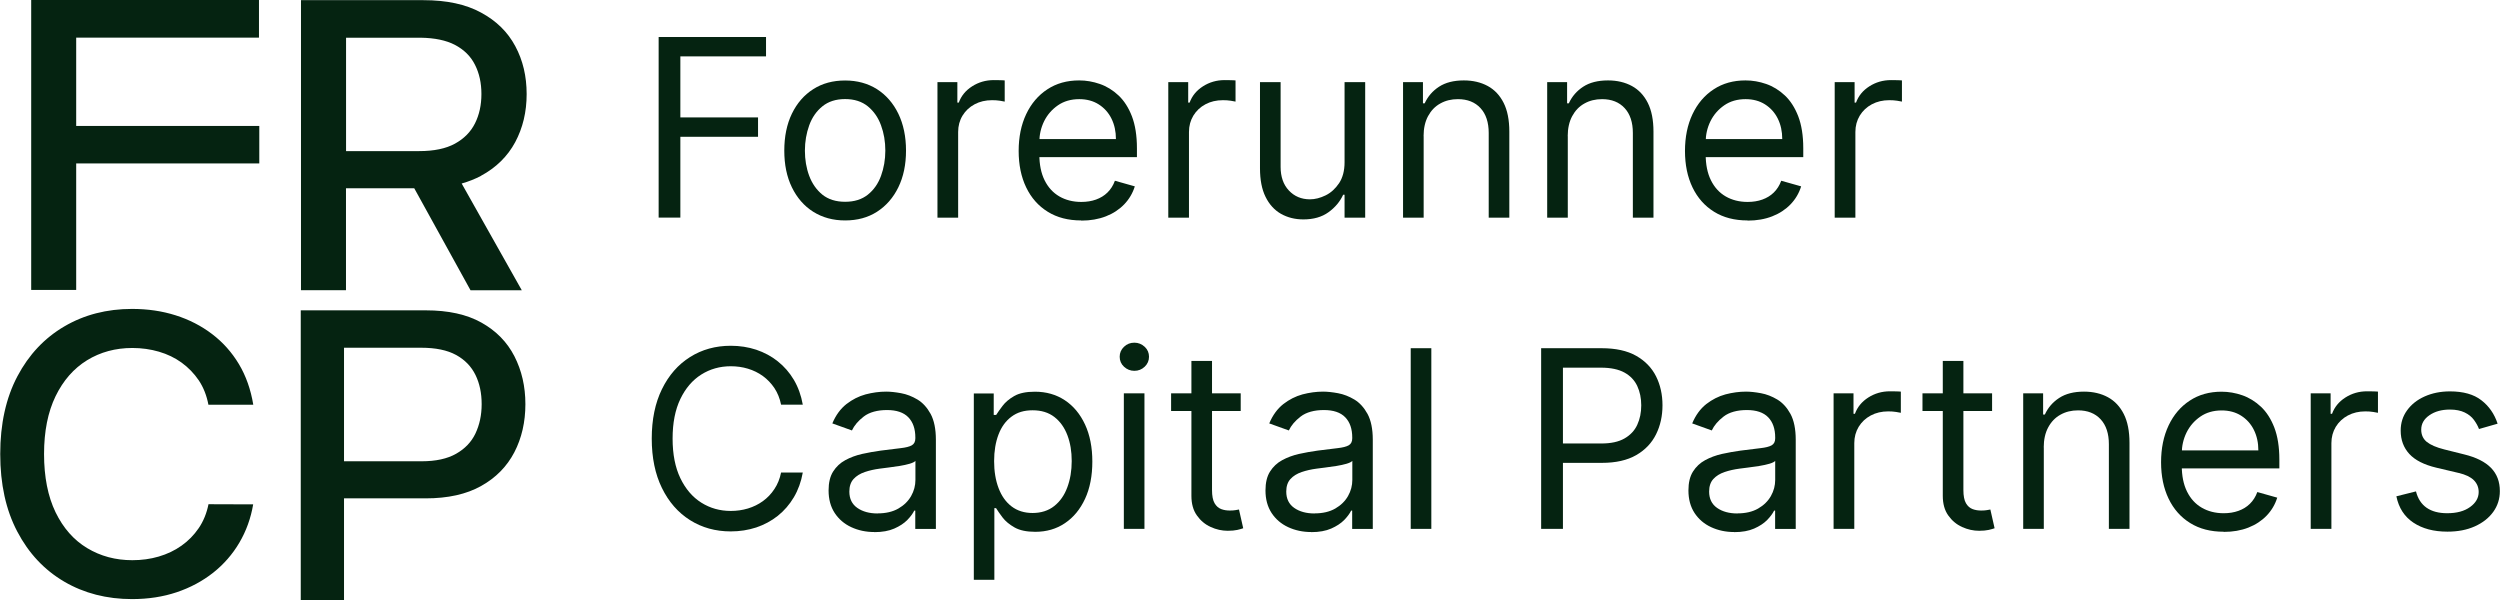 <svg width="229" height="55" viewBox="0 0 229 55" fill="none" xmlns="http://www.w3.org/2000/svg">
<g clip-path="url(#clip0_2730_1154)">
<path d="M60.332 19.939V3.39H70.168V5.164H62.321V10.755H69.436V12.53H62.321V19.932H60.332V19.939Z" fill="#052311"/>
<path d="M77.413 20.192C76.3 20.192 75.331 19.924 74.49 19.396C73.65 18.867 73.004 18.114 72.537 17.158C72.071 16.202 71.841 15.079 71.841 13.797C71.841 12.515 72.071 11.378 72.537 10.415C73.004 9.452 73.658 8.698 74.49 8.17C75.323 7.634 76.3 7.373 77.413 7.373C78.525 7.373 79.495 7.641 80.335 8.17C81.168 8.706 81.821 9.452 82.288 10.415C82.754 11.378 82.991 12.508 82.991 13.797C82.991 15.086 82.754 16.202 82.288 17.158C81.821 18.114 81.168 18.86 80.335 19.396C79.502 19.932 78.525 20.192 77.413 20.192ZM77.413 18.483C78.26 18.483 78.949 18.266 79.495 17.831C80.04 17.397 80.442 16.817 80.701 16.108C80.959 15.398 81.096 14.623 81.096 13.797C81.096 12.972 80.967 12.197 80.701 11.48C80.442 10.763 80.033 10.183 79.495 9.741C78.949 9.3 78.26 9.075 77.413 9.075C76.565 9.075 75.876 9.3 75.331 9.741C74.785 10.183 74.383 10.763 74.124 11.48C73.866 12.197 73.729 12.972 73.729 13.797C73.729 14.623 73.859 15.398 74.124 16.108C74.39 16.817 74.792 17.39 75.331 17.831C75.876 18.266 76.573 18.483 77.413 18.483Z" fill="#052311"/>
<path d="M85.871 19.939V7.525H87.694V9.401H87.823C88.046 8.785 88.455 8.286 89.044 7.909C89.633 7.532 90.293 7.337 91.033 7.337C91.169 7.337 91.341 7.337 91.557 7.344C91.765 7.344 91.923 7.359 92.031 7.366V9.307C91.966 9.292 91.823 9.263 91.593 9.227C91.363 9.191 91.126 9.177 90.875 9.177C90.279 9.177 89.748 9.3 89.274 9.553C88.8 9.807 88.441 10.147 88.168 10.589C87.902 11.031 87.766 11.53 87.766 12.088V19.939H85.878H85.871Z" fill="#052311"/>
<path d="M99.038 20.192C97.853 20.192 96.834 19.932 95.972 19.396C95.118 18.867 94.457 18.121 93.998 17.165C93.538 16.209 93.309 15.094 93.309 13.826C93.309 12.559 93.538 11.429 93.998 10.458C94.457 9.488 95.104 8.727 95.936 8.184C96.769 7.634 97.739 7.366 98.852 7.366C99.49 7.366 100.122 7.474 100.747 7.692C101.372 7.909 101.939 8.257 102.456 8.742C102.966 9.22 103.375 9.857 103.684 10.654C103.985 11.443 104.143 12.421 104.143 13.58V14.391H94.659V12.74H102.219C102.219 12.037 102.082 11.414 101.81 10.864C101.537 10.313 101.142 9.879 100.639 9.56C100.137 9.242 99.541 9.082 98.859 9.082C98.105 9.082 97.451 9.271 96.906 9.647C96.36 10.024 95.936 10.509 95.642 11.103C95.348 11.704 95.204 12.341 95.204 13.029V14.13C95.204 15.072 95.362 15.861 95.685 16.513C96.008 17.165 96.461 17.657 97.035 17.991C97.609 18.324 98.284 18.497 99.045 18.497C99.541 18.497 99.993 18.425 100.395 18.28C100.797 18.135 101.149 17.925 101.443 17.636C101.738 17.346 101.968 16.991 102.126 16.556L103.949 17.071C103.755 17.694 103.432 18.244 102.98 18.715C102.528 19.186 101.968 19.555 101.3 19.816C100.632 20.076 99.885 20.207 99.053 20.207L99.038 20.192Z" fill="#052311"/>
<path d="M107.015 19.939V7.525H108.839V9.401H108.968C109.19 8.785 109.6 8.286 110.188 7.909C110.777 7.532 111.438 7.337 112.177 7.337C112.314 7.337 112.486 7.337 112.701 7.344C112.91 7.344 113.068 7.359 113.175 7.366V9.307C113.111 9.292 112.967 9.263 112.737 9.227C112.508 9.191 112.271 9.177 112.019 9.177C111.423 9.177 110.892 9.3 110.418 9.553C109.944 9.807 109.585 10.147 109.313 10.589C109.047 11.031 108.91 11.53 108.91 12.088V19.939H107.022H107.015Z" fill="#052311"/>
<path d="M123.162 14.862V7.525H125.051V19.939H123.162V17.838H123.033C122.746 18.468 122.294 19.004 121.691 19.439C121.08 19.881 120.312 20.098 119.386 20.098C118.618 20.098 117.936 19.924 117.332 19.584C116.736 19.243 116.263 18.722 115.925 18.034C115.581 17.339 115.415 16.47 115.415 15.412V7.525H117.304V15.282C117.304 16.187 117.555 16.911 118.058 17.447C118.56 17.983 119.206 18.258 119.989 18.258C120.456 18.258 120.937 18.135 121.425 17.896C121.913 17.657 122.322 17.281 122.66 16.781C122.99 16.281 123.162 15.644 123.162 14.862Z" fill="#052311"/>
<path d="M130.407 12.472V19.939H128.519V7.525H130.342V9.466H130.5C130.787 8.836 131.225 8.329 131.814 7.945C132.403 7.561 133.157 7.366 134.09 7.366C134.923 7.366 135.655 7.54 136.28 7.88C136.905 8.22 137.393 8.742 137.737 9.43C138.082 10.118 138.254 10.994 138.254 12.052V19.939H136.366V12.182C136.366 11.211 136.115 10.444 135.612 9.901C135.11 9.357 134.42 9.082 133.544 9.082C132.941 9.082 132.403 9.213 131.929 9.481C131.455 9.741 131.082 10.132 130.809 10.639C130.536 11.146 130.4 11.762 130.4 12.479L130.407 12.472Z" fill="#052311"/>
<path d="M143.61 12.472V19.939H141.722V7.525H143.546V9.466H143.704C143.991 8.836 144.429 8.329 145.018 7.945C145.606 7.561 146.36 7.366 147.294 7.366C148.127 7.366 148.859 7.54 149.484 7.88C150.108 8.22 150.596 8.742 150.941 9.43C151.286 10.118 151.458 10.994 151.458 12.052V19.939H149.57V12.182C149.57 11.211 149.318 10.444 148.816 9.901C148.313 9.357 147.624 9.082 146.748 9.082C146.145 9.082 145.606 9.213 145.133 9.481C144.659 9.741 144.285 10.132 144.013 10.639C143.74 11.146 143.603 11.762 143.603 12.479L143.61 12.472Z" fill="#052311"/>
<path d="M160.074 20.192C158.889 20.192 157.87 19.932 157.008 19.396C156.154 18.867 155.493 18.121 155.033 17.165C154.574 16.209 154.344 15.094 154.344 13.826C154.344 12.559 154.574 11.429 155.033 10.458C155.493 9.488 156.139 8.727 156.972 8.184C157.805 7.634 158.774 7.366 159.887 7.366C160.526 7.366 161.158 7.474 161.783 7.692C162.407 7.909 162.974 8.257 163.491 8.742C164.001 9.22 164.41 9.857 164.719 10.654C165.021 11.443 165.179 12.421 165.179 13.58V14.391H155.694V12.74H163.254C163.254 12.037 163.118 11.414 162.845 10.864C162.572 10.313 162.177 9.879 161.675 9.56C161.172 9.242 160.576 9.082 159.894 9.082C159.14 9.082 158.487 9.271 157.941 9.647C157.396 10.024 156.972 10.509 156.678 11.103C156.383 11.704 156.24 12.341 156.24 13.029V14.13C156.24 15.072 156.398 15.861 156.721 16.513C157.044 17.165 157.496 17.657 158.071 17.991C158.645 18.324 159.32 18.497 160.081 18.497C160.576 18.497 161.029 18.425 161.431 18.28C161.833 18.135 162.185 17.925 162.479 17.636C162.773 17.346 163.003 16.991 163.161 16.556L164.985 17.071C164.791 17.694 164.468 18.244 164.015 18.715C163.563 19.186 163.003 19.555 162.335 19.816C161.668 20.076 160.921 20.207 160.088 20.207L160.074 20.192Z" fill="#052311"/>
<path d="M168.058 19.939V7.525H169.881V9.401H170.011C170.233 8.785 170.642 8.286 171.231 7.909C171.82 7.532 172.48 7.337 173.22 7.337C173.356 7.337 173.529 7.337 173.744 7.344C173.952 7.344 174.11 7.359 174.218 7.366V9.307C174.153 9.292 174.01 9.263 173.78 9.227C173.55 9.191 173.313 9.177 173.062 9.177C172.466 9.177 171.935 9.3 171.461 9.553C170.987 9.807 170.628 10.147 170.355 10.589C170.09 11.031 169.953 11.53 169.953 12.088V19.939H168.065H168.058Z" fill="#052311"/>
<path d="M73.536 37.068H71.547C71.432 36.488 71.224 35.988 70.936 35.547C70.642 35.112 70.29 34.743 69.881 34.446C69.472 34.149 69.012 33.924 68.51 33.772C68.007 33.62 67.483 33.548 66.937 33.548C65.947 33.548 65.042 33.801 64.238 34.308C63.434 34.815 62.795 35.561 62.321 36.546C61.847 37.531 61.61 38.741 61.61 40.175C61.61 41.609 61.847 42.818 62.321 43.803C62.795 44.788 63.434 45.534 64.238 46.041C65.042 46.548 65.939 46.802 66.937 46.802C67.483 46.802 68.007 46.729 68.51 46.577C69.012 46.425 69.472 46.2 69.881 45.904C70.29 45.607 70.649 45.237 70.936 44.795C71.231 44.354 71.432 43.854 71.547 43.282H73.536C73.385 44.129 73.112 44.882 72.717 45.549C72.322 46.215 71.827 46.787 71.245 47.251C70.664 47.714 69.996 48.069 69.271 48.315C68.538 48.554 67.763 48.677 66.937 48.677C65.537 48.677 64.295 48.33 63.204 47.642C62.112 46.954 61.258 45.976 60.633 44.701C60.009 43.427 59.7 41.92 59.7 40.175C59.7 38.429 60.009 36.923 60.633 35.648C61.258 34.373 62.112 33.396 63.204 32.708C64.295 32.02 65.537 31.672 66.937 31.672C67.763 31.672 68.546 31.795 69.271 32.034C69.996 32.28 70.656 32.628 71.245 33.099C71.834 33.569 72.322 34.127 72.717 34.793C73.112 35.46 73.385 36.22 73.536 37.068Z" fill="#052311"/>
<path d="M80.098 48.735C79.315 48.735 78.612 48.583 77.973 48.286C77.334 47.989 76.831 47.555 76.458 46.99C76.084 46.418 75.898 45.73 75.898 44.926C75.898 44.216 76.034 43.637 76.314 43.195C76.594 42.753 76.96 42.405 77.427 42.152C77.894 41.898 78.403 41.71 78.971 41.58C79.531 41.457 80.098 41.355 80.672 41.276C81.419 41.181 82.029 41.102 82.496 41.051C82.963 41 83.307 40.913 83.523 40.79C83.738 40.667 83.846 40.45 83.846 40.146V40.081C83.846 39.284 83.63 38.661 83.2 38.219C82.769 37.777 82.115 37.56 81.247 37.56C80.378 37.56 79.638 37.756 79.121 38.154C78.605 38.552 78.246 38.98 78.037 39.429L76.242 38.784C76.558 38.031 76.989 37.444 77.528 37.017C78.066 36.597 78.655 36.3 79.287 36.126C79.926 35.959 80.55 35.873 81.175 35.873C81.57 35.873 82.022 35.923 82.539 36.017C83.056 36.112 83.551 36.307 84.04 36.597C84.521 36.886 84.923 37.328 85.246 37.915C85.562 38.502 85.727 39.291 85.727 40.276V48.453H83.839V46.773H83.745C83.616 47.041 83.401 47.33 83.106 47.635C82.805 47.939 82.41 48.199 81.914 48.417C81.419 48.634 80.809 48.743 80.098 48.743V48.735ZM80.392 47.026C81.139 47.026 81.771 46.881 82.288 46.584C82.805 46.287 83.192 45.904 83.458 45.44C83.724 44.969 83.853 44.477 83.853 43.962V42.217C83.774 42.311 83.594 42.398 83.329 42.478C83.063 42.557 82.747 42.623 82.403 42.681C82.051 42.739 81.713 42.782 81.383 42.825C81.053 42.869 80.787 42.898 80.586 42.927C80.098 42.992 79.638 43.093 79.215 43.238C78.791 43.383 78.447 43.593 78.188 43.876C77.93 44.158 77.8 44.542 77.8 45.027C77.8 45.686 78.044 46.186 78.533 46.526C79.021 46.867 79.646 47.033 80.392 47.033V47.026Z" fill="#052311"/>
<path d="M89.202 53.103V36.039H91.025V38.009H91.248C91.385 37.792 91.578 37.517 91.83 37.184C92.081 36.85 92.433 36.546 92.9 36.278C93.366 36.01 93.998 35.88 94.802 35.88C95.836 35.88 96.748 36.141 97.538 36.662C98.327 37.184 98.945 37.929 99.39 38.886C99.835 39.842 100.058 40.979 100.058 42.282C100.058 43.586 99.835 44.737 99.39 45.694C98.945 46.65 98.335 47.395 97.545 47.924C96.762 48.453 95.858 48.714 94.831 48.714C94.041 48.714 93.409 48.583 92.935 48.315C92.462 48.047 92.095 47.743 91.837 47.403C91.578 47.062 91.385 46.78 91.241 46.548H91.083V53.11H89.195L89.202 53.103ZM91.061 42.239C91.061 43.173 91.198 43.999 91.471 44.716C91.743 45.433 92.138 45.99 92.662 46.389C93.187 46.787 93.826 46.99 94.587 46.99C95.348 46.99 96.037 46.78 96.568 46.353C97.1 45.933 97.502 45.36 97.767 44.636C98.033 43.919 98.169 43.115 98.169 42.232C98.169 41.348 98.04 40.573 97.775 39.87C97.509 39.168 97.114 38.61 96.583 38.197C96.051 37.785 95.384 37.582 94.587 37.582C93.79 37.582 93.172 37.777 92.648 38.169C92.124 38.56 91.729 39.103 91.463 39.805C91.198 40.501 91.061 41.312 91.061 42.239Z" fill="#052311"/>
<path d="M103.906 33.968C103.54 33.968 103.224 33.837 102.958 33.591C102.693 33.345 102.563 33.033 102.563 32.678C102.563 32.323 102.693 32.019 102.958 31.766C103.224 31.512 103.54 31.389 103.906 31.389C104.272 31.389 104.588 31.52 104.854 31.766C105.119 32.012 105.249 32.323 105.249 32.678C105.249 33.033 105.119 33.337 104.854 33.591C104.588 33.844 104.272 33.968 103.906 33.968ZM102.944 48.445V36.032H104.832V48.445H102.944Z" fill="#052311"/>
<path d="M113.649 36.032V37.647H107.273V36.032H113.649ZM109.133 33.062H111.021V44.89C111.021 45.425 111.1 45.831 111.258 46.099C111.416 46.367 111.617 46.541 111.869 46.635C112.12 46.729 112.378 46.765 112.658 46.765C112.867 46.765 113.039 46.751 113.168 46.729C113.297 46.708 113.412 46.686 113.491 46.671L113.879 48.388C113.75 48.438 113.57 48.482 113.34 48.54C113.111 48.59 112.816 48.62 112.464 48.62C111.933 48.62 111.409 48.504 110.899 48.272C110.389 48.04 109.966 47.685 109.636 47.215C109.298 46.744 109.133 46.143 109.133 45.418V33.07V33.062Z" fill="#052311"/>
<path d="M120.118 48.735C119.336 48.735 118.632 48.583 117.993 48.286C117.354 47.989 116.851 47.555 116.478 46.99C116.105 46.418 115.918 45.73 115.918 44.926C115.918 44.216 116.054 43.637 116.334 43.195C116.614 42.753 116.981 42.405 117.447 42.152C117.914 41.898 118.424 41.71 118.991 41.58C119.551 41.457 120.118 41.355 120.693 41.276C121.439 41.181 122.05 41.102 122.516 41.051C122.983 41 123.328 40.913 123.543 40.79C123.758 40.667 123.866 40.45 123.866 40.146V40.081C123.866 39.284 123.651 38.661 123.22 38.219C122.789 37.777 122.136 37.56 121.267 37.56C120.398 37.56 119.659 37.756 119.142 38.154C118.625 38.552 118.266 38.98 118.058 39.429L116.263 38.784C116.579 38.031 117.009 37.444 117.548 37.017C118.086 36.597 118.675 36.3 119.307 36.126C119.946 35.959 120.57 35.873 121.195 35.873C121.59 35.873 122.042 35.923 122.559 36.017C123.076 36.112 123.572 36.307 124.06 36.597C124.541 36.886 124.943 37.328 125.266 37.915C125.582 38.502 125.747 39.291 125.747 40.276V48.453H123.859V46.773H123.766C123.636 47.041 123.421 47.33 123.127 47.635C122.825 47.939 122.43 48.199 121.935 48.417C121.439 48.634 120.829 48.743 120.118 48.743V48.735ZM120.413 47.026C121.159 47.026 121.791 46.881 122.308 46.584C122.825 46.287 123.213 45.904 123.478 45.44C123.744 44.969 123.873 44.477 123.873 43.962V42.217C123.794 42.311 123.615 42.398 123.349 42.478C123.083 42.557 122.768 42.623 122.423 42.681C122.071 42.739 121.734 42.782 121.403 42.825C121.073 42.869 120.807 42.898 120.606 42.927C120.118 42.992 119.659 43.093 119.235 43.238C118.811 43.383 118.467 43.593 118.208 43.876C117.95 44.158 117.821 44.542 117.821 45.027C117.821 45.686 118.065 46.186 118.553 46.526C119.041 46.867 119.666 47.033 120.413 47.033V47.026Z" fill="#052311"/>
<path d="M131.11 31.896V48.445H129.222V31.896H131.11Z" fill="#052311"/>
<path d="M141.169 48.445V31.896H146.712C147.997 31.896 149.053 32.128 149.871 32.591C150.69 33.055 151.3 33.685 151.695 34.474C152.09 35.264 152.284 36.147 152.284 37.125C152.284 38.103 152.09 38.986 151.695 39.783C151.3 40.58 150.697 41.217 149.878 41.688C149.06 42.159 148.012 42.398 146.741 42.398H142.77V40.623H146.683C147.567 40.623 148.27 40.471 148.809 40.16C149.347 39.848 149.735 39.435 149.972 38.914C150.216 38.385 150.338 37.791 150.338 37.132C150.338 36.473 150.216 35.879 149.972 35.358C149.728 34.837 149.34 34.424 148.801 34.127C148.263 33.83 147.545 33.678 146.655 33.678H143.165V48.445H141.176H141.169Z" fill="#052311"/>
<path d="M158.86 48.735C158.078 48.735 157.374 48.583 156.735 48.286C156.096 47.989 155.594 47.555 155.22 46.99C154.847 46.418 154.66 45.73 154.66 44.926C154.66 44.216 154.797 43.637 155.077 43.195C155.357 42.753 155.723 42.405 156.189 42.152C156.656 41.898 157.166 41.71 157.733 41.58C158.293 41.457 158.86 41.355 159.435 41.276C160.181 41.181 160.792 41.102 161.258 41.051C161.725 41 162.07 40.913 162.285 40.79C162.501 40.667 162.608 40.45 162.608 40.146V40.081C162.608 39.284 162.393 38.661 161.962 38.219C161.531 37.777 160.878 37.56 160.009 37.56C159.14 37.56 158.401 37.756 157.884 38.154C157.367 38.552 157.008 38.98 156.8 39.429L155.005 38.784C155.321 38.031 155.751 37.444 156.29 37.017C156.828 36.597 157.417 36.3 158.049 36.126C158.688 35.959 159.313 35.873 159.937 35.873C160.332 35.873 160.785 35.923 161.301 36.017C161.818 36.112 162.314 36.307 162.802 36.597C163.283 36.886 163.685 37.328 164.008 37.915C164.324 38.502 164.489 39.291 164.489 40.276V48.453H162.601V46.773H162.508C162.378 47.041 162.163 47.33 161.869 47.635C161.567 47.939 161.172 48.199 160.677 48.417C160.181 48.634 159.571 48.743 158.86 48.743V48.735ZM159.148 47.026C159.894 47.026 160.526 46.881 161.043 46.584C161.56 46.287 161.948 45.904 162.213 45.44C162.479 44.969 162.608 44.477 162.608 43.962V42.217C162.529 42.311 162.35 42.398 162.084 42.478C161.818 42.557 161.503 42.623 161.158 42.681C160.806 42.739 160.469 42.782 160.138 42.825C159.808 42.869 159.542 42.898 159.341 42.927C158.853 42.992 158.394 43.093 157.97 43.238C157.546 43.383 157.202 43.593 156.943 43.876C156.685 44.158 156.556 44.542 156.556 45.027C156.556 45.686 156.8 46.186 157.288 46.526C157.776 46.867 158.401 47.033 159.148 47.033V47.026Z" fill="#052311"/>
<path d="M167.957 48.445V36.032H169.781V37.907H169.91C170.133 37.292 170.542 36.792 171.131 36.415C171.719 36.039 172.38 35.843 173.119 35.843C173.256 35.843 173.428 35.843 173.644 35.85C173.852 35.85 174.01 35.865 174.117 35.872V37.813C174.053 37.799 173.909 37.77 173.679 37.734C173.45 37.697 173.213 37.683 172.961 37.683C172.366 37.683 171.834 37.806 171.36 38.059C170.887 38.313 170.528 38.653 170.255 39.095C169.989 39.537 169.853 40.037 169.853 40.594V48.445H167.964H167.957Z" fill="#052311"/>
<path d="M182.475 36.032V37.647H176.099V36.032H182.475ZM177.959 33.062H179.847V44.89C179.847 45.425 179.926 45.831 180.084 46.099C180.242 46.367 180.443 46.541 180.694 46.635C180.945 46.729 181.204 46.765 181.484 46.765C181.692 46.765 181.865 46.751 181.994 46.729C182.123 46.708 182.238 46.686 182.317 46.671L182.705 48.388C182.575 48.438 182.396 48.482 182.166 48.54C181.936 48.59 181.642 48.62 181.29 48.62C180.759 48.62 180.235 48.504 179.725 48.272C179.215 48.04 178.792 47.685 178.461 47.215C178.124 46.744 177.959 46.143 177.959 45.418V33.07V33.062Z" fill="#052311"/>
<path d="M187.213 40.979V48.446H185.325V36.032H187.149V37.973H187.307C187.594 37.343 188.032 36.836 188.621 36.452C189.209 36.068 189.963 35.873 190.897 35.873C191.73 35.873 192.462 36.046 193.087 36.387C193.711 36.727 194.199 37.249 194.544 37.937C194.889 38.625 195.061 39.501 195.061 40.559V48.446H193.173V40.689C193.173 39.718 192.921 38.951 192.419 38.407C191.916 37.864 191.227 37.589 190.351 37.589C189.748 37.589 189.209 37.719 188.736 37.987C188.262 38.248 187.888 38.639 187.616 39.146C187.343 39.653 187.206 40.269 187.206 40.986L187.213 40.979Z" fill="#052311"/>
<path d="M203.684 48.706C202.499 48.706 201.48 48.446 200.618 47.91C199.764 47.381 199.103 46.635 198.644 45.679C198.184 44.723 197.954 43.608 197.954 42.34C197.954 41.073 198.184 39.943 198.644 38.972C199.103 38.002 199.749 37.242 200.582 36.698C201.415 36.148 202.384 35.88 203.497 35.88C204.136 35.88 204.768 35.989 205.393 36.206C206.017 36.423 206.585 36.771 207.102 37.256C207.611 37.734 208.021 38.371 208.329 39.168C208.631 39.957 208.789 40.935 208.789 42.094V42.905H199.304V41.254H206.865C206.865 40.551 206.728 39.928 206.455 39.378C206.183 38.828 205.788 38.393 205.285 38.074C204.782 37.756 204.187 37.596 203.504 37.596C202.751 37.596 202.097 37.785 201.552 38.161C201.006 38.538 200.582 39.023 200.288 39.617C199.994 40.218 199.85 40.855 199.85 41.544V42.644C199.85 43.586 200.008 44.375 200.331 45.027C200.654 45.679 201.106 46.172 201.681 46.505C202.255 46.838 202.93 47.012 203.691 47.012C204.187 47.012 204.639 46.939 205.041 46.794C205.443 46.65 205.795 46.44 206.089 46.15C206.384 45.86 206.613 45.505 206.771 45.071L208.595 45.585C208.401 46.208 208.078 46.758 207.626 47.229C207.173 47.7 206.613 48.069 205.946 48.33C205.278 48.591 204.531 48.721 203.698 48.721L203.684 48.706Z" fill="#052311"/>
<path d="M211.661 48.445V36.032H213.484V37.907H213.614C213.836 37.292 214.245 36.792 214.834 36.415C215.423 36.039 216.083 35.843 216.823 35.843C216.959 35.843 217.132 35.843 217.347 35.85C217.555 35.85 217.713 35.865 217.821 35.872V37.813C217.756 37.799 217.613 37.77 217.383 37.734C217.153 37.697 216.916 37.683 216.665 37.683C216.069 37.683 215.538 37.806 215.064 38.059C214.59 38.313 214.231 38.653 213.958 39.095C213.693 39.537 213.556 40.037 213.556 40.594V48.445H211.668H211.661Z" fill="#052311"/>
<path d="M228.77 38.813L227.076 39.298C226.968 39.008 226.81 38.733 226.609 38.458C226.408 38.183 226.128 37.958 225.769 37.784C225.41 37.611 224.965 37.516 224.412 37.516C223.658 37.516 223.033 37.69 222.531 38.038C222.028 38.386 221.784 38.827 221.784 39.356C221.784 39.827 221.956 40.203 222.294 40.479C222.639 40.754 223.17 40.986 223.895 41.167L225.719 41.623C226.817 41.891 227.636 42.304 228.174 42.854C228.713 43.405 228.986 44.114 228.986 44.983C228.986 45.693 228.784 46.331 228.382 46.888C227.98 47.446 227.42 47.888 226.695 48.214C225.97 48.54 225.137 48.699 224.182 48.699C222.926 48.699 221.892 48.424 221.066 47.873C220.241 47.323 219.724 46.519 219.508 45.462L221.303 45.012C221.475 45.679 221.799 46.178 222.28 46.512C222.761 46.845 223.385 47.011 224.161 47.011C225.044 47.011 225.74 46.823 226.264 46.439C226.789 46.063 227.047 45.599 227.047 45.07C227.047 44.643 226.896 44.281 226.602 43.984C226.3 43.687 225.841 43.47 225.223 43.325L223.17 42.84C222.043 42.572 221.217 42.152 220.693 41.58C220.169 41.007 219.903 40.297 219.903 39.443C219.903 38.74 220.097 38.125 220.492 37.582C220.887 37.038 221.418 36.618 222.1 36.314C222.782 36.01 223.55 35.851 224.419 35.851C225.633 35.851 226.595 36.119 227.291 36.662C227.988 37.198 228.483 37.907 228.777 38.798L228.77 38.813Z" fill="#052311"/>
<path d="M2.858 26.566V0H23.722V3.447H6.979V11.537H23.751V14.97H6.979V26.558H2.858V26.566Z" fill="#052311"/>
<path d="M23.183 37.075H19.091C18.933 36.235 18.639 35.489 18.215 34.851C17.784 34.214 17.26 33.671 16.643 33.222C16.025 32.773 15.329 32.44 14.561 32.215C13.792 31.991 12.981 31.875 12.127 31.875C10.576 31.875 9.197 32.251 7.977 32.997C6.756 33.751 5.794 34.844 5.09 36.293C4.387 37.741 4.035 39.508 4.035 41.594C4.035 43.68 4.387 45.476 5.09 46.925C5.794 48.373 6.756 49.467 7.984 50.206C9.212 50.944 10.583 51.314 12.12 51.314C12.967 51.314 13.778 51.205 14.539 50.981C15.307 50.756 15.997 50.43 16.621 49.988C17.239 49.554 17.77 49.011 18.201 48.38C18.631 47.75 18.933 47.012 19.098 46.186L23.191 46.2C22.975 47.475 22.552 48.641 21.927 49.706C21.302 50.77 20.498 51.69 19.529 52.458C18.553 53.226 17.44 53.827 16.19 54.247C14.941 54.667 13.577 54.877 12.098 54.877C9.772 54.877 7.697 54.341 5.88 53.276C4.064 52.212 2.628 50.684 1.587 48.699C0.538 46.715 0.021 44.339 0.021 41.587C0.021 38.835 0.546 36.452 1.594 34.468C2.642 32.483 4.078 30.962 5.895 29.898C7.711 28.833 9.779 28.297 12.098 28.297C13.527 28.297 14.855 28.492 16.09 28.884C17.325 29.275 18.438 29.847 19.428 30.6C20.419 31.353 21.238 32.273 21.884 33.352C22.53 34.431 22.968 35.67 23.198 37.06L23.183 37.075Z" fill="#052311"/>
<path d="M27.549 55V28.427H39.008C41.054 28.427 42.756 28.797 44.098 29.55C45.448 30.303 46.453 31.331 47.121 32.635C47.789 33.939 48.126 35.402 48.126 37.024C48.126 38.647 47.789 40.131 47.114 41.428C46.439 42.724 45.427 43.76 44.077 44.513C42.727 45.273 41.033 45.65 38.986 45.65H30.457V42.253H38.627C39.92 42.253 40.975 42.022 41.779 41.565C42.583 41.109 43.179 40.493 43.553 39.704C43.926 38.914 44.12 38.024 44.12 37.017C44.12 36.01 43.933 35.119 43.553 34.344C43.172 33.569 42.583 32.954 41.772 32.512C40.961 32.07 39.898 31.853 38.577 31.853H31.512V54.993H27.535L27.549 55Z" fill="#052311"/>
<path d="M44.048 16.108C45.448 15.354 46.496 14.319 47.193 13.022C47.889 11.719 48.241 10.256 48.241 8.619C48.241 6.982 47.897 5.526 47.2 4.23C46.504 2.926 45.462 1.905 44.062 1.152C42.67 0.391 40.91 0.015 38.785 0.015H27.57V26.58H31.692V17.245H37.945L43.1 26.588H47.796L42.289 16.81C42.928 16.629 43.51 16.397 44.048 16.115V16.108ZM31.692 3.455H38.347C38.419 3.455 38.491 3.455 38.563 3.455C39.834 3.477 40.867 3.694 41.664 4.107C42.504 4.548 43.122 5.157 43.51 5.939C43.904 6.714 44.098 7.605 44.098 8.612C44.098 9.618 43.904 10.509 43.51 11.299C43.115 12.088 42.504 12.704 41.672 13.16C40.839 13.616 39.747 13.841 38.405 13.841H31.699V3.455H31.692Z" fill="#052311"/>
</g>
<defs>
<clipPath id="clip0_2730_1154">
<rect width="229" height="55" fill="white"/>
</clipPath>
</defs>
</svg>
